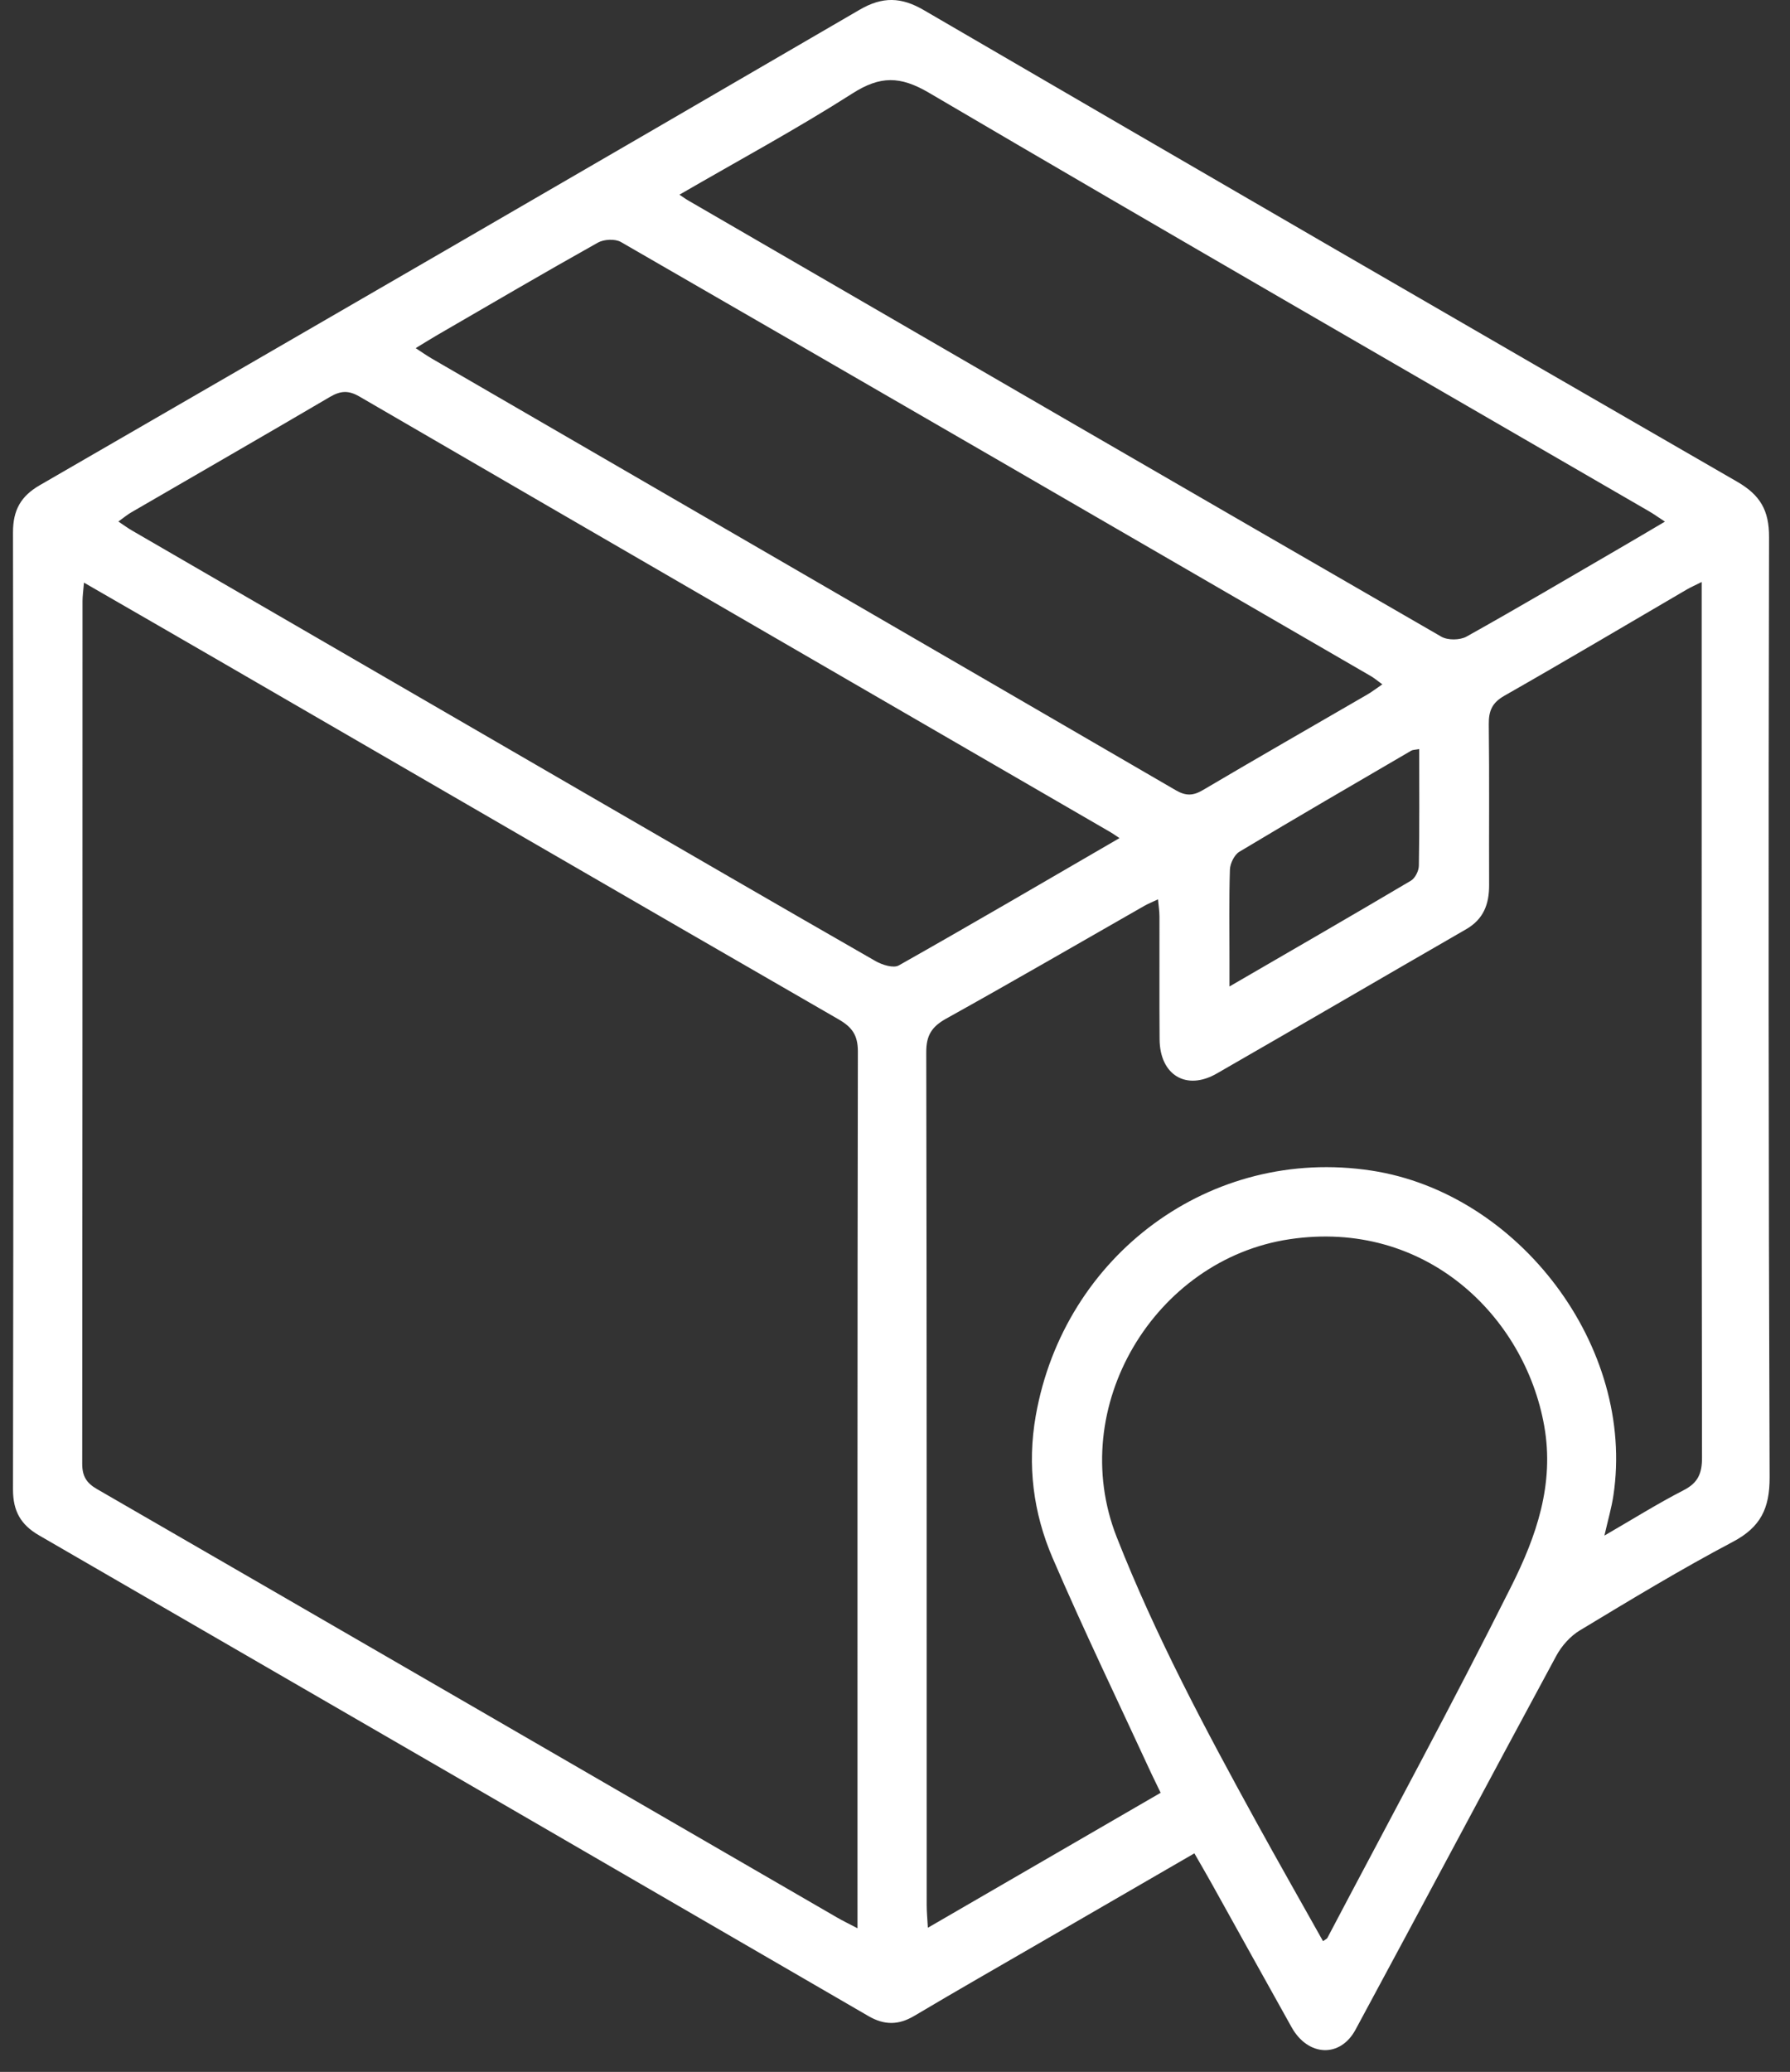 <svg width="70" height="81" viewBox="0 0 70 81" fill="none" xmlns="http://www.w3.org/2000/svg">
<rect x="0" y="0" width="70" height="81" fill="#333333" stroke="none"/>
<path d="M46.707 72.456C44.688 73.625 42.737 74.754 40.786 75.884C39.108 76.856 37.424 77.818 35.756 78.809C35.142 79.174 34.589 79.18 33.967 78.821C23.158 72.547 12.344 66.28 1.525 60.023C0.813 59.611 0.508 59.078 0.508 58.23C0.528 45.759 0.528 33.285 0.508 20.813C0.508 19.942 0.813 19.397 1.559 18.967C12.252 12.787 22.94 6.598 33.613 0.383C34.512 -0.141 35.242 -0.121 36.131 0.398C46.718 6.566 57.318 12.712 67.932 18.832C68.833 19.352 69.186 19.95 69.181 21.003C69.154 33.253 69.158 45.504 69.203 57.754C69.207 58.965 68.855 59.702 67.767 60.276C65.727 61.353 63.752 62.551 61.775 63.744C61.405 63.968 61.071 64.345 60.862 64.73C58.232 69.596 55.638 74.482 53.01 79.348C52.408 80.464 51.149 80.397 50.511 79.257C49.467 77.391 48.43 75.517 47.389 73.647C47.187 73.283 46.976 72.924 46.709 72.458L46.707 72.456ZM3.284 22.778C3.256 23.116 3.227 23.308 3.227 23.499C3.225 34.74 3.227 45.984 3.215 57.225C3.215 57.709 3.38 57.977 3.793 58.215C13.448 63.792 23.095 69.383 32.744 74.97C32.966 75.098 33.2 75.211 33.533 75.385C33.533 75.017 33.533 74.776 33.533 74.535C33.533 63.393 33.527 52.248 33.548 41.106C33.548 40.472 33.326 40.158 32.795 39.852C24.688 35.179 16.597 30.481 8.501 25.79C6.805 24.807 5.105 23.829 3.284 22.778ZM45.389 70.09C45.243 69.788 45.135 69.57 45.033 69.353C43.736 66.543 42.389 63.754 41.165 60.912C40.408 59.153 40.164 57.282 40.504 55.351C41.612 49.057 47.352 44.805 53.633 45.764C59.403 46.645 63.971 52.663 63.093 58.471C63.02 58.951 62.883 59.419 62.743 60.033C63.85 59.392 64.822 58.783 65.839 58.26C66.406 57.97 66.561 57.6 66.559 56.982C66.54 45.842 66.546 34.701 66.546 23.56V22.753C66.296 22.879 66.123 22.954 65.959 23.049C63.585 24.435 61.22 25.84 58.83 27.2C58.348 27.475 58.215 27.793 58.221 28.316C58.246 30.411 58.226 32.507 58.234 34.6C58.236 35.343 58.02 35.933 57.335 36.328C54.08 38.203 50.838 40.1 47.58 41.971C46.388 42.654 45.359 42.028 45.347 40.634C45.334 39.032 45.347 37.43 45.342 35.827C45.342 35.623 45.308 35.418 45.285 35.159C45.054 35.27 44.897 35.331 44.751 35.414C42.172 36.885 39.603 38.378 37.007 39.82C36.438 40.136 36.22 40.476 36.222 41.137C36.243 52.252 36.237 63.369 36.239 74.484C36.239 74.739 36.265 74.992 36.285 75.365C39.377 73.573 42.344 71.853 45.389 70.088V70.09ZM43.78 32.766C43.595 32.643 43.516 32.586 43.433 32.538C33.637 26.86 23.84 21.189 14.05 15.499C13.627 15.254 13.316 15.276 12.909 15.514C10.326 17.031 7.728 18.524 5.137 20.029C4.975 20.122 4.832 20.244 4.629 20.389C4.846 20.533 4.999 20.647 5.164 20.742C11.048 24.155 16.934 27.567 22.82 30.978C26.624 33.182 30.427 35.388 34.241 37.575C34.501 37.723 34.941 37.861 35.15 37.742C38.012 36.127 40.85 34.464 43.778 32.766H43.78ZM26.569 7.611C26.764 7.739 26.838 7.797 26.921 7.842C36.733 13.532 46.544 19.224 56.367 24.892C56.619 25.036 57.093 25.03 57.349 24.888C59.363 23.764 61.35 22.589 63.345 21.43C63.91 21.102 64.472 20.768 65.109 20.393C64.84 20.217 64.665 20.09 64.48 19.984C55.091 14.543 45.688 9.126 36.332 3.629C35.201 2.964 34.42 2.962 33.336 3.653C31.168 5.038 28.898 6.262 26.567 7.613L26.569 7.611ZM16.255 13.611C16.511 13.777 16.686 13.901 16.869 14.008C26.573 19.634 36.281 25.257 45.981 30.895C46.376 31.124 46.66 31.114 47.045 30.885C49.179 29.625 51.331 28.393 53.476 27.149C53.659 27.042 53.828 26.91 54.058 26.754C53.869 26.618 53.743 26.509 53.602 26.428C43.833 20.766 34.064 15.102 24.281 9.461C24.055 9.331 23.618 9.353 23.382 9.485C21.283 10.66 19.208 11.877 17.127 13.083C16.857 13.239 16.593 13.405 16.255 13.611ZM51.737 75.89C51.831 75.821 51.886 75.801 51.908 75.764C54.322 71.176 56.798 66.62 59.116 61.985C60.075 60.065 60.795 58.027 60.388 55.742C59.625 51.458 55.748 47.653 50.431 48.447C45.161 49.233 41.671 55.003 43.669 60.089C45.186 63.948 47.126 67.584 49.114 71.202C49.976 72.77 50.861 74.324 51.739 75.89H51.737ZM55.502 29.284C55.327 29.317 55.246 29.313 55.189 29.347C52.945 30.656 50.696 31.962 48.467 33.299C48.271 33.417 48.105 33.757 48.097 33.998C48.06 35.179 48.08 36.36 48.08 37.543C48.08 37.837 48.08 38.133 48.08 38.566C50.564 37.124 52.878 35.791 55.175 34.43C55.341 34.332 55.484 34.045 55.486 33.844C55.512 32.345 55.5 30.844 55.5 29.284H55.502Z" fill="white"/>
</svg>
